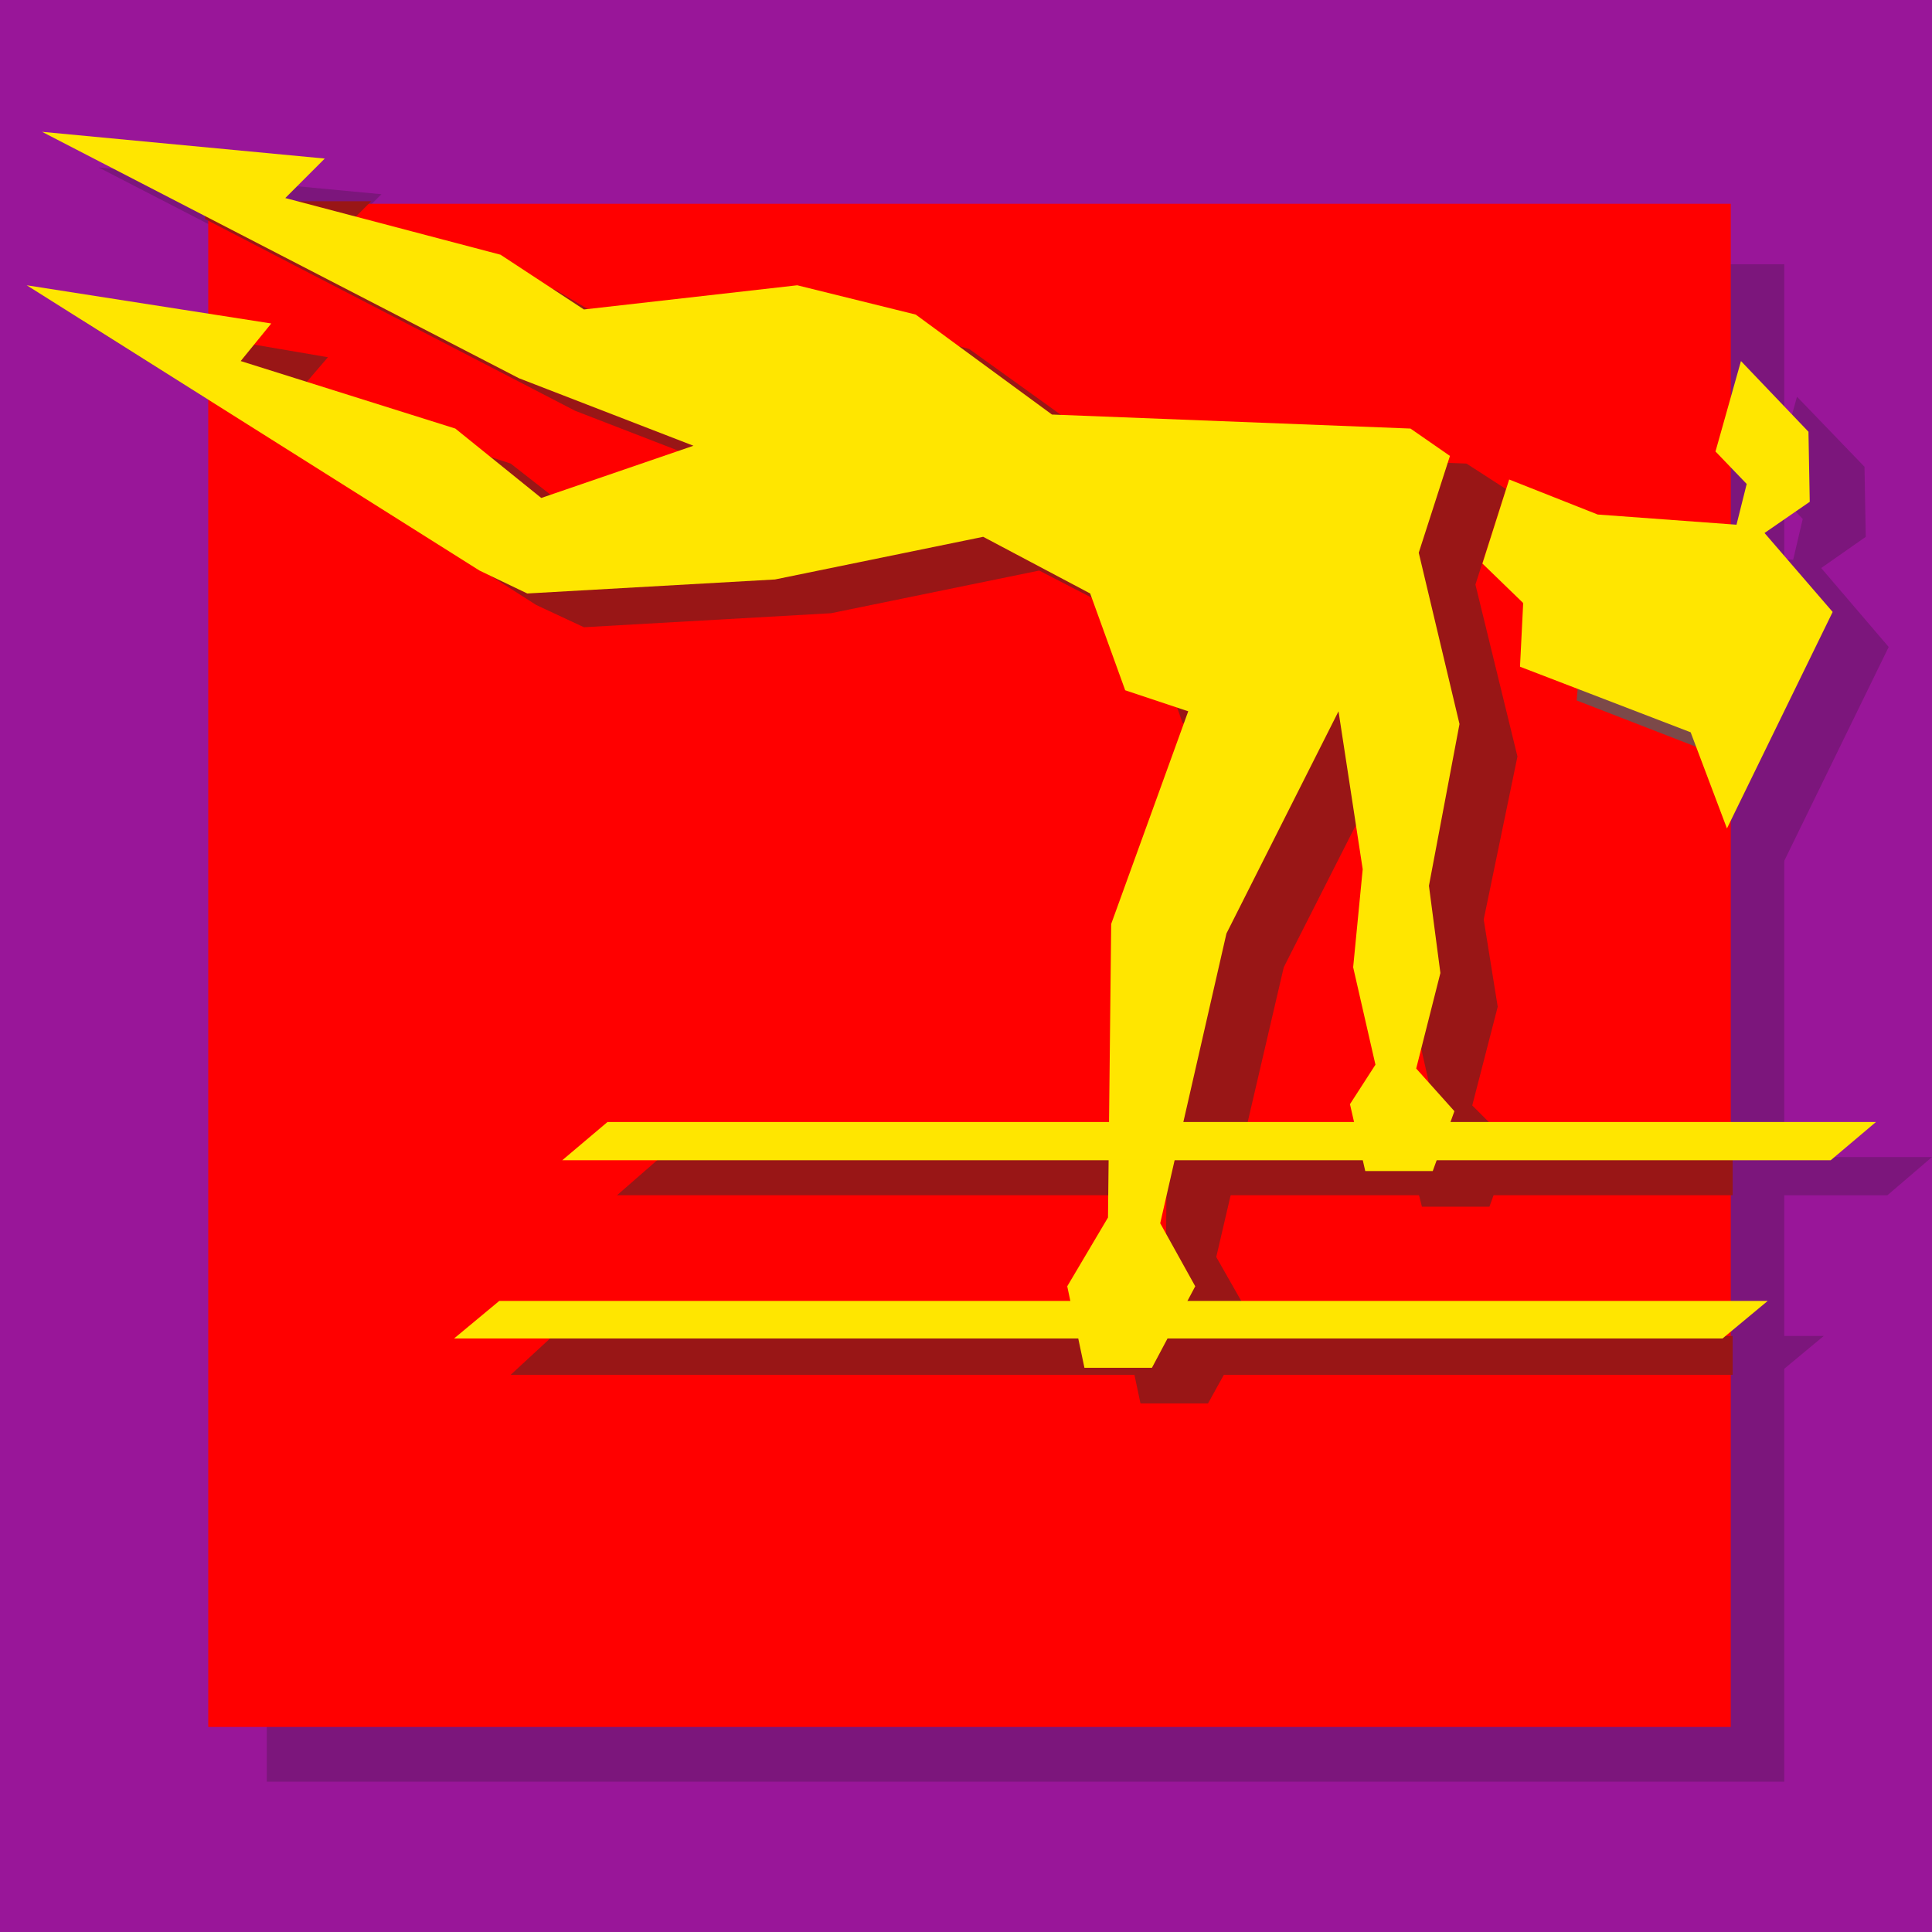 <?xml version="1.0" encoding="UTF-8" standalone="no"?>
<svg
   version="1.0"
   width="129.724mm"
   height="129.724mm"
   id="svg15"
   sodipodi:docname="Gymnast 17.wmf"
   xmlns:inkscape="http://www.inkscape.org/namespaces/inkscape"
   xmlns:sodipodi="http://sodipodi.sourceforge.net/DTD/sodipodi-0.dtd"
   xmlns="http://www.w3.org/2000/svg"
   xmlns:svg="http://www.w3.org/2000/svg">
  <sodipodi:namedview
     id="namedview15"
     pagecolor="#ffffff"
     bordercolor="#000000"
     borderopacity="0.25"
     inkscape:showpageshadow="2"
     inkscape:pageopacity="0.0"
     inkscape:pagecheckerboard="0"
     inkscape:deskcolor="#d1d1d1"
     inkscape:document-units="mm" />
  <defs
     id="defs1">
    <pattern
       id="WMFhbasepattern"
       patternUnits="userSpaceOnUse"
       width="6"
       height="6"
       x="0"
       y="0" />
  </defs>
  <path
     style="fill:#991699;fill-opacity:1;fill-rule:evenodd;stroke:none"
     d="M 0,0 H 490.294 V 490.294 H 200.545 86.779 0 Z"
     id="path1" />
  <path
     style="fill:#7c167c;fill-opacity:1;fill-rule:evenodd;stroke:none"
     d="m 397.212,130.573 22.462,8.888 35.39,2.586 2.424,-10.342 -7.757,-8.242 6.302,-22.786 17.13,17.776 0.323,17.776 -11.312,7.918 17.13,20.038 -26.826,54.944 -9.211,-24.24 -43.147,-16.806 0.646,-16.16 -10.342,-9.858 z"
     id="path2" />
  <path
     style="fill:#7c167c;fill-opacity:1;fill-rule:evenodd;stroke:none"
     d="m 382.184,124.593 -10.019,-6.949 -90.981,-3.555 L 246.601,88.88 216.544,81.446 162.408,87.426 141.4,73.528 86.779,59.307 96.798,49.288 25.048,42.501 145.925,104.878 l 44.278,17.13 -38.461,13.251 -21.816,-17.614 -54.621,-16.968 7.918,-9.696 -62.216,-9.534 115.059,72.235 12.12,5.818 62.701,-3.555 52.843,-10.666 27.149,14.221 8.888,24.563 15.998,5.494 -19.554,53.813 -0.808,74.659 -10.342,17.453 4.363,20.685 h 17.13 l 10.989,-20.685 -8.888,-16.16 16.806,-73.366 28.603,-56.398 5.979,39.915 -2.424,25.048 5.656,24.563 -6.302,10.019 3.878,17.13 h 17.13 l 5.333,-15.352 -9.696,-10.666 6.141,-24.402 -2.909,-22.139 7.918,-41.046 -10.342,-43.47 z"
     id="path3" />
  <path
     style="fill:#7c167c;fill-opacity:1;fill-rule:evenodd;stroke:none"
     d="m 168.387,293.627 h 321.907 l -11.312,9.696 H 157.075 Z"
     id="path4" />
  <path
     style="fill:#7c167c;fill-opacity:1;fill-rule:evenodd;stroke:none"
     d="m 140.915,339.036 h 321.907 l -11.474,9.534 H 129.603 Z"
     id="path5" />
  <path
     style="fill:#7c167c;fill-opacity:1;fill-rule:evenodd;stroke:none"
     d="M 67.71,67.064 H 452.803 V 452.156 H 67.71 Z"
     id="path6" />
  <path
     style="fill:#ff0000;fill-opacity:1;fill-rule:evenodd;stroke:none"
     d="M 52.843,51.712 H 439.228 V 438.259 H 52.843 Z"
     id="path7" />
  <path
     style="fill:#7c4949;fill-opacity:1;fill-rule:evenodd;stroke:none"
     d="m 397.212,130.573 22.139,8.565 20.362,1.454 v 52.52 l -39.592,-15.352 1.454,-16.483 -10.827,-10.019 z"
     id="path8" />
  <path
     style="fill:#991616;fill-opacity:1;fill-rule:evenodd;stroke:none"
     d="M 439.713,293.304 H 168.064 l -11.474,10.019 H 439.713 Z"
     id="path9" />
  <path
     style="fill:#991616;fill-opacity:1;fill-rule:evenodd;stroke:none"
     d="M 439.713,339.036 H 140.269 l -10.666,9.858 H 439.713 Z"
     id="path10" />
  <path
     style="fill:#991616;fill-opacity:1;fill-rule:evenodd;stroke:none"
     d="m 382.184,124.109 -10.019,-6.464 -90.657,-3.555 L 245.955,88.557 216.544,80.638 162.408,86.294 140.915,73.528 86.779,58.499 94.213,51.066 H 52.035 v 4.525 l 93.889,48.642 44.278,17.13 -38.461,13.574 L 129.603,117.645 75.306,99.869 83.224,90.657 52.035,85.325 V 99.869 l 84.032,53.651 12.12,5.656 62.701,-3.555 52.843,-10.827 27.795,14.382 8.565,24.24 15.675,5.656 -19.23,54.298 -0.646,74.174 -10.827,17.938 4.363,20.685 h 17.13 l 11.474,-20.685 -9.373,-16.483 17.13,-73.528 28.603,-56.398 5.656,40.077 -2.101,24.886 5.656,25.048 -7.11,10.019 4.363,17.13 h 17.13 l 5.656,-15.675 -10.019,-10.019 6.464,-25.048 -3.555,-22.139 8.565,-41.37 -10.666,-43.632 z"
     id="path11" />
  <path
     style="fill:#ffe600;fill-opacity:1;fill-rule:evenodd;stroke:none"
     d="m 382.992,121.685 22.462,8.888 35.229,2.586 2.586,-10.342 -7.918,-8.242 6.464,-22.947 17.13,17.938 0.323,17.776 -11.474,7.918 17.291,20.038 -26.826,54.944 -9.211,-24.402 -43.309,-16.645 0.808,-16.16 -10.342,-10.019 z"
     id="path12" />
  <path
     style="fill:#ffe600;fill-opacity:1;fill-rule:evenodd;stroke:none"
     d="M 367.963,115.705 357.944,108.757 266.963,105.201 232.381,79.83 202.323,72.397 148.187,78.538 127.017,64.64 72.397,50.258 82.416,40.238 10.666,33.451 131.704,95.99 175.982,113.12 137.36,126.371 115.544,108.757 61.085,91.627 68.842,82.093 6.787,72.397 121.685,144.793 l 12.12,5.818 62.862,-3.555 52.843,-10.827 27.149,14.382 8.888,24.563 15.998,5.333 -19.554,53.974 -0.808,74.498 -10.342,17.453 4.363,20.685 h 17.13 l 10.989,-20.685 -8.888,-15.998 16.806,-73.528 28.442,-56.398 6.141,40.077 -2.424,24.886 5.656,24.725 -6.464,10.019 3.878,16.968 h 17.13 l 5.494,-15.19 -9.696,-10.827 6.141,-24.24 -2.909,-22.139 7.757,-41.046 -10.342,-43.47 z"
     id="path13" />
  <path
     style="fill:#ffe600;fill-opacity:1;fill-rule:evenodd;stroke:none"
     d="m 154.166,284.739 h 321.907 l -11.474,9.696 H 142.693 Z"
     id="path14" />
  <path
     style="fill:#ffe600;fill-opacity:1;fill-rule:evenodd;stroke:none"
     d="m 126.694,330.148 h 321.907 l -11.474,9.534 H 115.221 Z"
     id="path15" />
</svg>
